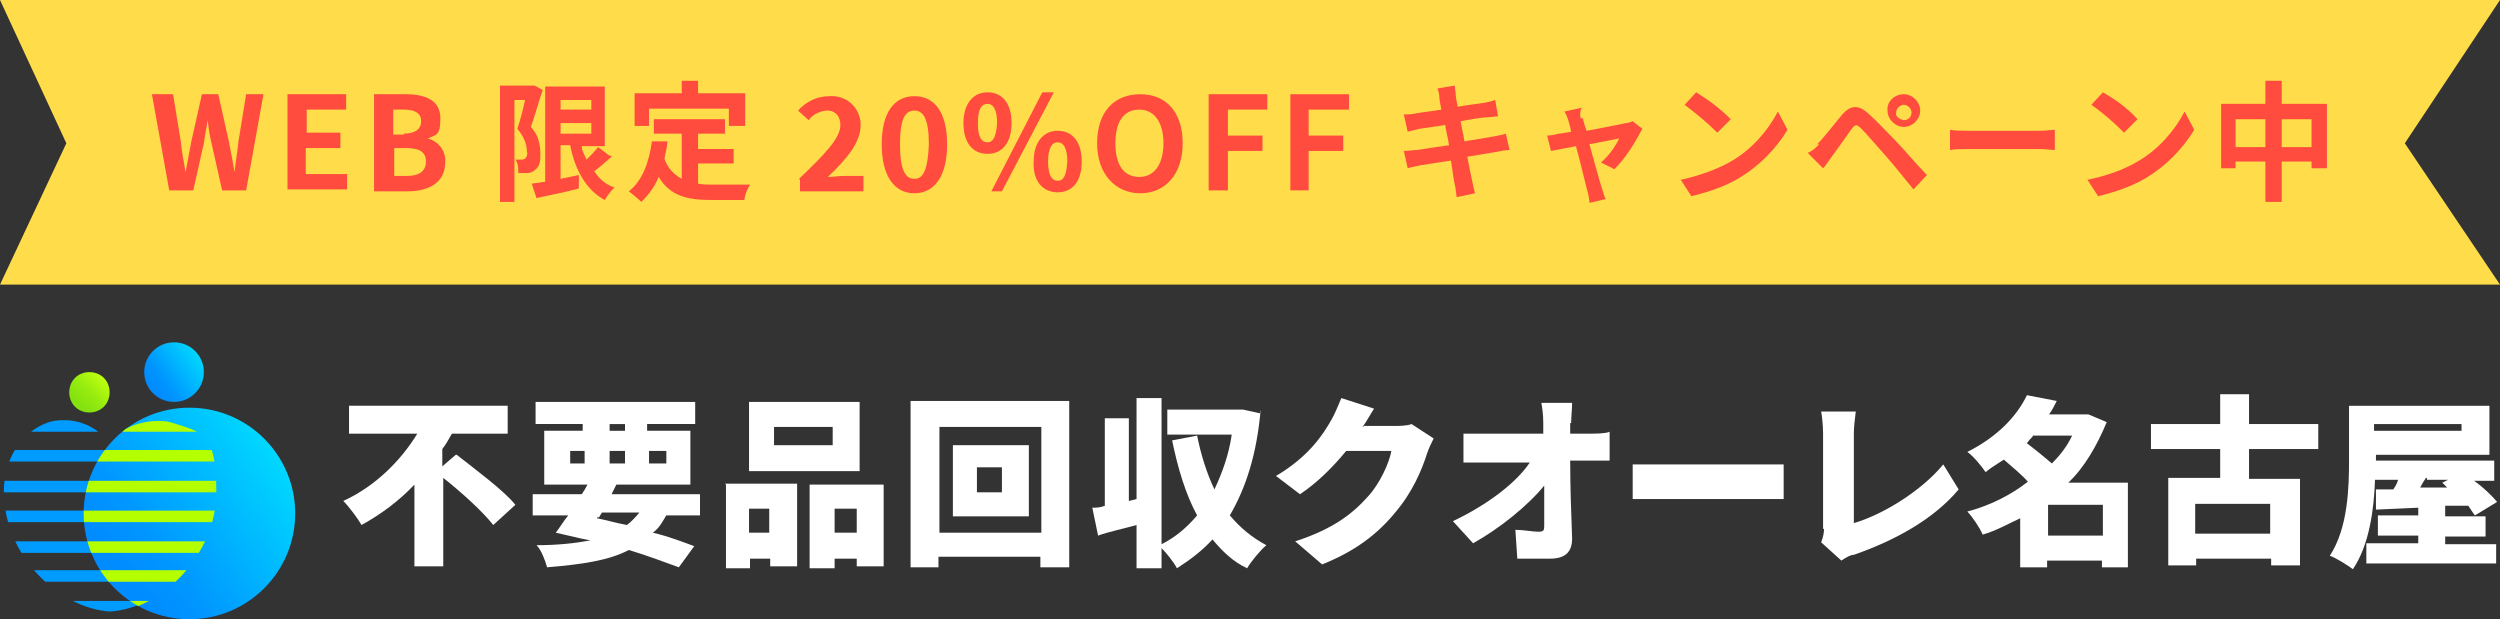 <?xml version="1.0" encoding="UTF-8"?>
<svg id="_レイヤー_1" xmlns="http://www.w3.org/2000/svg" version="1.1" xmlns:xlink="http://www.w3.org/1999/xlink" viewBox="0 0 260 64.4">
  <rect x="0" y="0" width="260" height="64.4" fill="#333333" stroke="none"/>
  <!-- Generator: Adobe Illustrator 29.1.0, SVG Export Plug-In . SVG Version: 2.1.0 Build 142)  -->
  <defs>
    <style>
      .st0 {
        fill: #fff;
      }

      .st1 {
        fill: none;
      }

      .st2 {
        clip-path: url(#clippath-1);
      }

      .st3 {
        fill: url(#_名称未設定グラデーション);
      }

      .st4 {
        fill: #b4ff00;
      }

      .st5 {
        fill: url(#_名称未設定グラデーション_3);
      }

      .st6 {
        fill: #ffdc4a;
      }

      .st7 {
        fill: url(#_名称未設定グラデーション_2);
        fill-rule: evenodd;
      }

      .st8 {
        clip-path: url(#clippath-2);
      }

      .st9 {
        fill: #009bff;
      }

      .st10 {
        fill: #ff4c3e;
      }

      .st11 {
        clip-path: url(#clippath);
      }
    </style>
    <linearGradient id="_名称未設定グラデーション" data-name="名称未設定グラデーション" x1="21" y1="-742.7" x2="16" y2="-746.3" gradientTransform="translate(0 -706.1) scale(1 -1)" gradientUnits="userSpaceOnUse">
      <stop offset="0" stop-color="#00e1ff"/>
      <stop offset="0" stop-color="#00deff"/>
      <stop offset=".5" stop-color="#00b1ff"/>
      <stop offset=".8" stop-color="#0096ff"/>
      <stop offset="1" stop-color="#008cff"/>
    </linearGradient>
    <clipPath id="clippath">
      <path class="st1" d="M17.7,43.9c-.8-.2-3.9-.5-6.3,2.2-2.2-2.9-5.4-2.5-6.3-2.2-3,1-4.7,4-4.7,7.2,0,6.6,5.6,12.1,11,12.5,5.5-.3,11.1-6.1,11.1-12.5s-1.5-6.2-4.8-7.3h0Z"/>
    </clipPath>
    <linearGradient id="_名称未設定グラデーション_2" data-name="名称未設定グラデーション 2" x1="10.8" y1="-745.4" x2="7.8" y2="-748.5" gradientTransform="translate(0 -706.1) scale(1 -1)" gradientUnits="userSpaceOnUse">
      <stop offset="0" stop-color="#beff0f"/>
      <stop offset=".2" stop-color="#aef70f"/>
      <stop offset=".5" stop-color="#96eb0f"/>
      <stop offset=".8" stop-color="#87e30f"/>
      <stop offset="1" stop-color="#82e10f"/>
    </linearGradient>
    <linearGradient id="_名称未設定グラデーション_3" data-name="名称未設定グラデーション 3" x1="29.8" y1="-752.2" x2="12.2" y2="-764.9" gradientTransform="translate(0 -706.1) scale(1 -1)" gradientUnits="userSpaceOnUse">
      <stop offset="0" stop-color="#00e1ff"/>
      <stop offset="0" stop-color="#00deff"/>
      <stop offset=".5" stop-color="#00b1ff"/>
      <stop offset=".8" stop-color="#0096ff"/>
      <stop offset="1" stop-color="#008cff"/>
    </linearGradient>
    <clipPath id="clippath-1">
      <circle class="st1" cx="19.7" cy="53.4" r="11"/>
    </clipPath>
    <clipPath id="clippath-2">
      <path class="st1" d="M17.7,43.9c-.8-.2-4.1-.5-6.5,2.2-2.2-2.9-5.2-2.5-6.1-2.2-3,1-4.7,4-4.7,7.2,0,6.7,5.6,12.2,11,12.6,5.5-.3,11.1-6.1,11.1-12.5s-1.5-6.2-4.8-7.3h-.1.1Z"/>
    </clipPath>
  </defs>
  <g>
    <polygon class="st6" points="260 29.6 0 29.6 6.9 14.9 0 0 260 0 250.1 14.9 260 29.6"/>
    <g>
      <path class="st10" d="M16,9.8h2l.8,4.9c.1,1,.3,2.1.5,3.2h0c.2-1.1.4-2.1.6-3.2l1.1-4.9h1.7l1.1,4.9c.2,1,.4,2.1.6,3.2h0c.1-1.1.3-2.1.4-3.2l.8-4.9h1.8l-1.8,10h-2.5l-1.1-4.9c-.2-.8-.3-1.5-.4-2.4h0c-.1.8-.3,1.5-.4,2.4l-1.1,4.9h-2.5l-1.8-10h.2Z"/>
      <path class="st10" d="M29.9,9.8h6.1v1.6h-4.1v2.4h3.5v1.6h-3.6v2.7h4.3v1.6h-6.2s0-9.9,0-9.9Z"/>
      <path class="st10" d="M38.9,9.8h3.3c2,0,3.6.6,3.6,2.5s-.5,1.7-1.3,2.1h0c1.1.3,1.9,1.3,1.8,2.5,0,2-1.6,3-3.9,3h-3.5v-10h0ZM42,13.9c1.2,0,1.8-.5,1.8-1.3s-.6-1.2-1.8-1.2h-1.1v2.6h1.1ZM42.3,18.3c1.3,0,2-.5,2-1.5s-.7-1.4-2-1.4h-1.3v2.9h1.3Z"/>
      <path class="st10" d="M56.4,9.5c-.4,1.1-.8,2.7-1.2,3.7.7.7,1,1.7,1,2.8,0,.6,0,1.3-.6,1.7-.2.2-.5.3-.8.3h-.9c0-.5,0-1-.3-1.4h.6c0,0,.3,0,.4-.1.2-.2.3-.5.2-.7,0-.9-.4-1.7-1-2.4.3-.9.6-2,.8-3h-1.1v10.6h-1.5v-12.1h3.5c0-.1,1,.5,1,.5h-.1ZM63.6,16.3c-.6.5-1.2,1.1-1.8,1.5.5.8,1.2,1.4,2.1,1.7-.4.4-.7.8-1,1.3-1.9-1-3.1-3.1-3.6-5.7h-1v3.5l1.9-.4v1.4c-1.4.4-3.1.7-4.4,1l-.5-1.5,1.4-.2v-9.9h6.2v6.2h-2.4c0,.5.3.9.5,1.4.4-.4.8-.8,1.2-1.3l1.2.9h.2ZM58.3,10.4v1h3.2v-1h-3.2ZM58.3,13.9h3.2v-1.1h-3.2v1.1Z"/>
      <path class="st10" d="M72.6,19.1c.5.1,1,.1,1.5.1h3.9c-.3.5-.5,1-.6,1.6h-3.4c-2.5,0-4.3-.4-5.5-2.4-.4,1-1,1.8-1.8,2.6-.4-.4-.8-.7-1.3-1.1,1.4-1.1,2.1-3,2.4-5.2h1.6c0,.7-.2,1.2-.3,1.8.3.9.9,1.6,1.8,2.1v-4.7h-2.9v-1.5h7.4v1.5h-2.8v1.6h3.7v1.5h-3.7v2.1ZM67.6,13.1h-1.6v-3.4h4.9v-1.3h1.7v1.3h4.9v3.4h-1.7v-1.8h-8.3v1.8h0Z"/>
      <path class="st10" d="M83.1,18.6c2.6-2.5,4.3-4.2,4.3-5.6,0-.8-.4-1.4-1.2-1.5h-.3c-.7.1-1.4.4-1.8,1l-1.1-1c.8-.9,1.9-1.5,3.3-1.5,1.6-.1,3,1,3.2,2.7v.4c0,1.7-1.5,3.5-3.4,5.3.5,0,1.1-.1,1.6-.1h2.1v1.6h-6.6v-1.2h0Z"/>
      <path class="st10" d="M91.7,15c0-3.3,1.3-5,3.4-5s3.4,1.7,3.4,5-1.3,5.1-3.4,5.1-3.4-1.8-3.4-5.1ZM96.6,15c0-2.7-.6-3.5-1.5-3.5s-1.5.7-1.5,3.5.6,3.6,1.5,3.6,1.4-.9,1.5-3.6Z"/>
      <path class="st10" d="M100.2,12.8c0-2,1-3.2,2.5-3.2s2.5,1.1,2.5,3.2-1,3.2-2.5,3.2-2.5-1.1-2.5-3.2ZM103.7,12.8c0-1.4-.4-2-1-2s-1,.5-1,2,.4,2,1,2,.9-.6,1-2h0ZM108.4,9.6h1.2l-5.4,10.3h-1.1s5.3-10.3,5.3-10.3ZM107.5,16.8c0-2,1-3.2,2.5-3.2s2.5,1.1,2.5,3.2-1,3.2-2.5,3.2-2.6-1.1-2.5-3.2h0ZM111,16.8c0-1.4-.4-2-1-2s-1,.6-1,2,.4,2,1,2,.9-.5,1-2h0Z"/>
      <path class="st10" d="M114.1,14.9c0-3.3,1.8-5.1,4.5-5.1s4.4,1.9,4.4,5.1-1.8,5.2-4.4,5.2-4.5-2-4.5-5.2ZM121,14.9c0-2.1-.9-3.5-2.5-3.5s-2.5,1.2-2.5,3.5.9,3.5,2.5,3.5,2.5-1.4,2.5-3.5Z"/>
      <path class="st10" d="M125.7,9.8h6.1v1.6h-4.1v2.7h3.6v1.6h-3.6v4.1h-2s0-10,0-10Z"/>
      <path class="st10" d="M134.2,9.8h6.1v1.6h-4.2v2.7h3.6v1.6h-3.6v4.1h-1.9v-10h0Z"/>
      <path class="st10" d="M149.5,9.2l1.8-.3c0,.3.1.7.1,1s.1.6.2,1.2c1.1-.2,2.1-.3,2.7-.4s.9-.2,1.2-.3l.3,1.7c-.3,0-.8.1-1.2.1s-1.6.2-2.7.4c.1.6.3,1.4.4,2.1,1.2-.2,2.4-.4,3-.5s1-.2,1.3-.3l.4,1.7c-.4,0-.9.1-1.4.2l-3,.5c.2,1.1.4,2,.5,2.5s.2.9.3,1.3l-1.9.4c-.1-.5-.1-1-.2-1.3s-.2-1.3-.4-2.5c-1.3.2-2.7.4-3.2.5s-1,.2-1.3.3l-.4-1.8c.4,0,1-.1,1.4-.1.6-.1,1.8-.3,3.3-.5-.1-.7-.3-1.4-.4-2.1l-2.7.4c-.4.1-.8.2-1.2.3l-.4-1.8c.4,0,.8,0,1.2-.1.5-.1,1.5-.2,2.7-.4-.1-.6-.2-1-.2-1.2,0-.4-.1-.7-.2-1h0Z"/>
      <path class="st10" d="M164.6,12.3c.1.3.2.8.4,1.3,1.7-.3,3.6-.7,4.1-.8.2,0,.5-.1.7-.2l1,.8c-.8,1.5-1.7,3-2.9,4.2l-1.4-.7c.8-.7,1.4-1.5,1.9-2.5l-3.1.6c.5,1.8,1.1,4,1.3,4.6.1.2.2.8.4,1.1l-1.7.4c0-.4-.1-.8-.2-1.2-.2-.7-.7-2.9-1.2-4.7l-2.6.5-.4-1.6c.4,0,.8-.1,1.2-.2.2,0,.7-.1,1.3-.2-.1-.5-.2-.9-.3-1.2s-.2-.6-.4-.9l1.8-.4c-.2.4-.2.8-.1,1.1h.2Z"/>
      <path class="st10" d="M180,16.8c2.1-1.2,3.8-3.1,4.9-5.2l1,1.9c-1.2,2-3,3.8-5,5-1.5.9-3.3,1.5-5,1.9l-1.1-1.7c1.8-.4,3.6-1,5.2-1.9h0ZM180,12.4l-1.4,1.4c-1-1-2.2-2-3.4-2.9l1.2-1.3c1.3.8,2.5,1.7,3.6,2.8h0Z"/>
      <path class="st10" d="M189,15c.6-.6,1.6-1.9,2.6-3.1.8-.9,1.6-1.1,2.7-.1.9.8,1.9,1.9,2.8,2.8s2.2,2.5,3.3,3.6l-1.4,1.5c-.9-1.1-2-2.5-2.9-3.5s-1.9-2.2-2.5-2.8-.7-.4-1.1.1c-.5.7-1.4,2-2,2.8s-.6.9-.9,1.2l-1.6-1.6c.5-.2.8-.5,1.2-.9h-.2ZM198,9.8c.9,0,1.7.8,1.7,1.7s-.8,1.7-1.7,1.7-1.7-.8-1.7-1.7h0c-.1-.9.7-1.7,1.7-1.7q0,0,0,0h0ZM198,12.5c.5,0,.8-.4.8-.8s-.4-.8-.8-.8-.8.4-.8.8c-.1.4.3.7.8.8h0Z"/>
      <path class="st10" d="M204.9,13.6h7.3c.6,0,1.2-.1,1.5-.1v2.1c-.3,0-1-.1-1.5-.1h-7.3c-.8,0-1.6,0-2.1.1v-2.1c.4.1,1.4.1,2.1.1Z"/>
      <path class="st10" d="M222.3,16.8c2.1-1.2,3.8-3.1,4.9-5.2l1,1.9c-1.2,2-3,3.8-5,5-1.5.9-3.3,1.5-5,1.9l-1.1-1.7c1.9-.4,3.7-1,5.2-1.9h0ZM222.3,12.4l-1.4,1.4c-1-1-2.1-2-3.4-2.9l1.2-1.3c1.4.8,2.6,1.7,3.6,2.8h0Z"/>
      <path class="st10" d="M242,10.8v6.7h-1.6v-.7h-3.1v4.2h-1.7v-4.2h-3.1v.7h-1.5v-6.7h4.6v-2.4h1.7v2.4h4.7ZM235.6,15.3v-2.9h-3.1v2.9h3.1ZM240.4,15.3v-2.9h-3.1v2.9h3.1Z"/>
    </g>
  </g>
  <g>
    <g>
      <circle class="st3" cx="18.1" cy="38.7" r="3.1"/>
      <g class="st11">
        <g>
          <rect class="st9" x="-.6" y="43.7" width="23.9" height="1.2"/>
          <rect class="st9" x="-.6" y="46.8" width="23.9" height="1.2"/>
          <rect class="st9" x="-.6" y="50" width="23.9" height="1.2"/>
          <rect class="st9" x="-.6" y="53.1" width="23.9" height="1.2"/>
          <rect class="st9" x="-.6" y="56.3" width="23.9" height="1.2"/>
          <rect class="st9" x="-.6" y="59.3" width="23.9" height="1.2"/>
          <rect class="st9" x="-.6" y="62.5" width="23.9" height="1.2"/>
        </g>
      </g>
      <path class="st7" d="M10.8,39.3c-.8-.8-2.2-.8-3,0s-.8,2.2,0,3,2.2.8,3,0,.8-2.2,0-3"/>
      <circle class="st5" cx="19.7" cy="53.4" r="11"/>
      <g class="st2">
        <g class="st8">
          <g>
            <rect class="st4" x="-.6" y="43.7" width="23.9" height="1.2"/>
            <rect class="st4" x="-.6" y="46.8" width="23.9" height="1.2"/>
            <rect class="st4" x="-.6" y="50" width="23.9" height="1.2"/>
            <rect class="st4" x="-.6" y="53.1" width="23.9" height="1.2"/>
            <rect class="st4" x="-.6" y="56.3" width="23.9" height="1.2"/>
            <rect class="st4" x="-.6" y="59.3" width="23.9" height="1.2"/>
            <rect class="st4" x="-.6" y="62.5" width="23.9" height="1.2"/>
          </g>
        </g>
      </g>
    </g>
    <g>
      <path class="st0" d="M47.5,47.3c1.9,1.5,4.9,3.7,6.1,5.2l-2.3,2.1c-1.1-1.4-3.3-3.4-5.2-4.9v9.2h-3v-8.5c-1.6,1.7-3.5,3.1-5.5,4.2-.4-.7-1.3-1.9-1.9-2.5,3.3-1.5,6-4.2,7.7-7h-7.1v-2.9h16.5v2.9h-5.8c-.3.5-.6,1.1-1,1.6v1.8l1.4-1.2h0Z"/>
      <path class="st0" d="M69.4,53.4c-.4.7-.8,1.5-1.5,2,1.7.4,3.2,1,4.3,1.4l-1.6,2.2c-1.4-.5-3.2-1.2-5.2-1.8-2.1,1.1-4.9,1.5-8.5,1.8-.2-.7-.6-1.8-1.1-2.3,2.2,0,4-.2,5.6-.5l-1-.2h0l-2.6-.6c.4-.5.8-1.2,1.3-1.8h-3.7v-2.2h5.1c.2-.3.4-.6.6-1h-4.5v-5.6h4v-.7h-4.9v-2.3h16.6v2.3h-5v.7h4.5v5.6h-7.7l-.5,1h9.2v2.2h-3.6l.2-.2ZM59.3,48.2h1.5v-1.3h-1.5v1.3ZM62.1,53.9c1,.2,2,.5,3.1.7.4-.3.8-.7,1.3-1.3h-3.9l-.3.5h-.2ZM63.4,44.8h1.6v-.7h-1.6v.7ZM65,48.2v-1.3h-1.6v1.3h1.6ZM67.5,46.9v1.3h1.8v-1.3h-1.8Z"/>
      <path class="st0" d="M75.4,50.3h7.5v8.6h-2.8v-.8h-2.1v1h-2.5v-8.7h0ZM89.4,49h-11.5v-7.2h11.5v7.2ZM77.9,52.9v2.5h2.1v-2.5h-2.1ZM86.6,44.4h-6.1v1.9h6.1v-1.9ZM91.9,50.3v8.6h-2.8v-.8h-2.3v1h-2.6v-8.7h7.7ZM89.1,55.4v-2.5h-2.3v2.5h2.3Z"/>
      <path class="st0" d="M111.2,41.7v17.3h-3v-1.1h-10.6v1.1h-2.9v-17.3h16.5ZM108.3,55.4v-11h-10.6v11h10.6ZM107,46.3v7.4h-7.9v-7.4h7.9ZM104.2,48.6h-2.6v2.6h2.6v-2.6Z"/>
      <path class="st0" d="M131.1,42.7c-.4,4.5-1.5,8-3.2,10.9,1.1,1.3,2.3,2.3,3.8,3.1-.6.5-1.6,1.7-2,2.4-1.5-.7-2.6-1.8-3.6-3-1.1,1.2-2.3,2.1-3.7,3-.3-.6-1.1-1.6-1.6-2.1v2.1h-2.6v-4.5c-1.4.4-2.9.7-4,1.1l-.6-2.9c.4,0,.8,0,1.3-.2v-9.1h2.5v8.6l.8-.2v-10.5h2.6v15.2c1.4-.7,2.6-1.7,3.7-3-1.2-2.2-2-4.9-2.6-7.8l2.6-.5c.4,2,1,3.9,1.8,5.6.8-1.7,1.5-3.6,1.8-5.7h-6.7v-2.6h7.9l1.8.4v-.2h-.1,0Z"/>
      <path class="st0" d="M141.8,44.3h3.1c.6,0,1.4,0,1.9-.2l2.3,1.5c-.2.4-.5,1-.7,1.6-.5,1.6-1.5,4-3.3,6.1-1.8,2.2-4.1,4-7.6,5.4l-2.8-2.4c4-1.3,6-2.9,7.6-4.7,1.2-1.3,2.2-3.5,2.4-4.7h-4.7c-1.4,1.7-3,3.3-4.8,4.5l-2.5-1.9c3.4-2,4.9-4.3,5.8-5.9.3-.5.7-1.5,1-2.2l3.4,1.1c-.4.6-.8,1.4-1.2,1.9h.1Z"/>
      <path class="st0" d="M163.3,44v1.1h2c.6,0,1.7,0,2.1-.2v3h-4.1c0,2.6.1,5.5.2,8.1,0,1.4-.7,2.1-2.3,2.1h-3.4l-.2-3c.8,0,1.8.2,2.4.2s.6-.2.6-.7v-4.1c-1.7,2.1-4.7,4.5-7.4,6l-2.1-2.3c3.6-1.7,6.6-4,8-6.1h-6.9v-3h8.3v-1.1c0-.8-.1-1.6-.2-2.1h3.2c0,.6-.1,1.5-.1,2.1,0,0-.1,0-.1,0Z"/>
      <path class="st0" d="M173.1,48.3h12.4v3.6h-15.7v-3.6h3.3Z"/>
      <path class="st0" d="M189.6,55v-9.9c0-.8-.1-1.8-.2-2.3h3.6c-.1.8-.2,1.6-.2,2.3v9.3c2.8-.8,6.9-3.2,9.3-6.1l1.6,2.6c-2.6,3.1-6.6,5.3-10.9,6.8-.3,0-.7.2-1.3.6l-2.1-1.9c.2-.5.3-1,.3-1.4h-.1Z"/>
      <path class="st0" d="M221.5,59h-2.9v-.7h-5.7v.7h-2.8v-5.1c-1.3.6-2.5,1.3-3.9,1.7-.3-.7-1.1-1.9-1.6-2.4,2.3-.6,4.5-1.7,6.3-3.1-.6-.7-1.7-1.6-2.5-2.3-.6.4-1.3.8-1.9,1.3-.4-.6-1.3-1.7-1.9-2.1,3.2-1.6,5.2-3.8,6.2-5.9l3.1.6c-.2.4-.5,1-.8,1.4h4.1l1.9.8c-1,2.4-2.3,4.7-4,6.3h6.2v8.8h.2ZM211.4,45.4c-.2.2-.4.4-.6.7.8.6,1.9,1.5,2.6,2.1.8-.8,1.6-1.8,2.1-2.9h-4.2.1,0ZM218.7,55.7v-3.2h-5.7v3.2h5.7Z"/>
      <path class="st0" d="M233.9,46.8v3h5.3v9h-3v-.7h-7.8v.7h-2.9v-9.1h5.4v-3h-7.2v-2.6h7.2v-3.1h3v3.1h7.2v2.6h-7.2ZM236.1,52.4h-7.8v3.1h7.8v-3.1Z"/>
      <path class="st0" d="M259.6,56.5v2.1h-13.5v-2.1h5.4v-.8h-4.2v-2.1h4.2v-.8l-4.4.2v-2.1h1.8c.2-.3.4-.6.5-1h-2.4c-.1,3.1-.6,6.8-2.3,9.3-.5-.4-1.8-1.2-2.4-1.4,1.9-2.9,2-7.1,2-10v-5.6h14.6v5.1h-11.8v.6h12.3v2.1h-2.1c1,.7,1.9,1.6,2.4,2.2l-2.3,1.4c-.2-.2-.4-.6-.7-1h-2.4v1.1h4.2v2.1h-4.2v.8h5.6-.3ZM246.9,44.1v.7h9.1v-.7h-9.1ZM252.3,49.7c-.2.3-.4.6-.6,1h2.8l-.5-.5.6-.3h-2.2v-.2Z"/>
    </g>
  </g>
</svg>